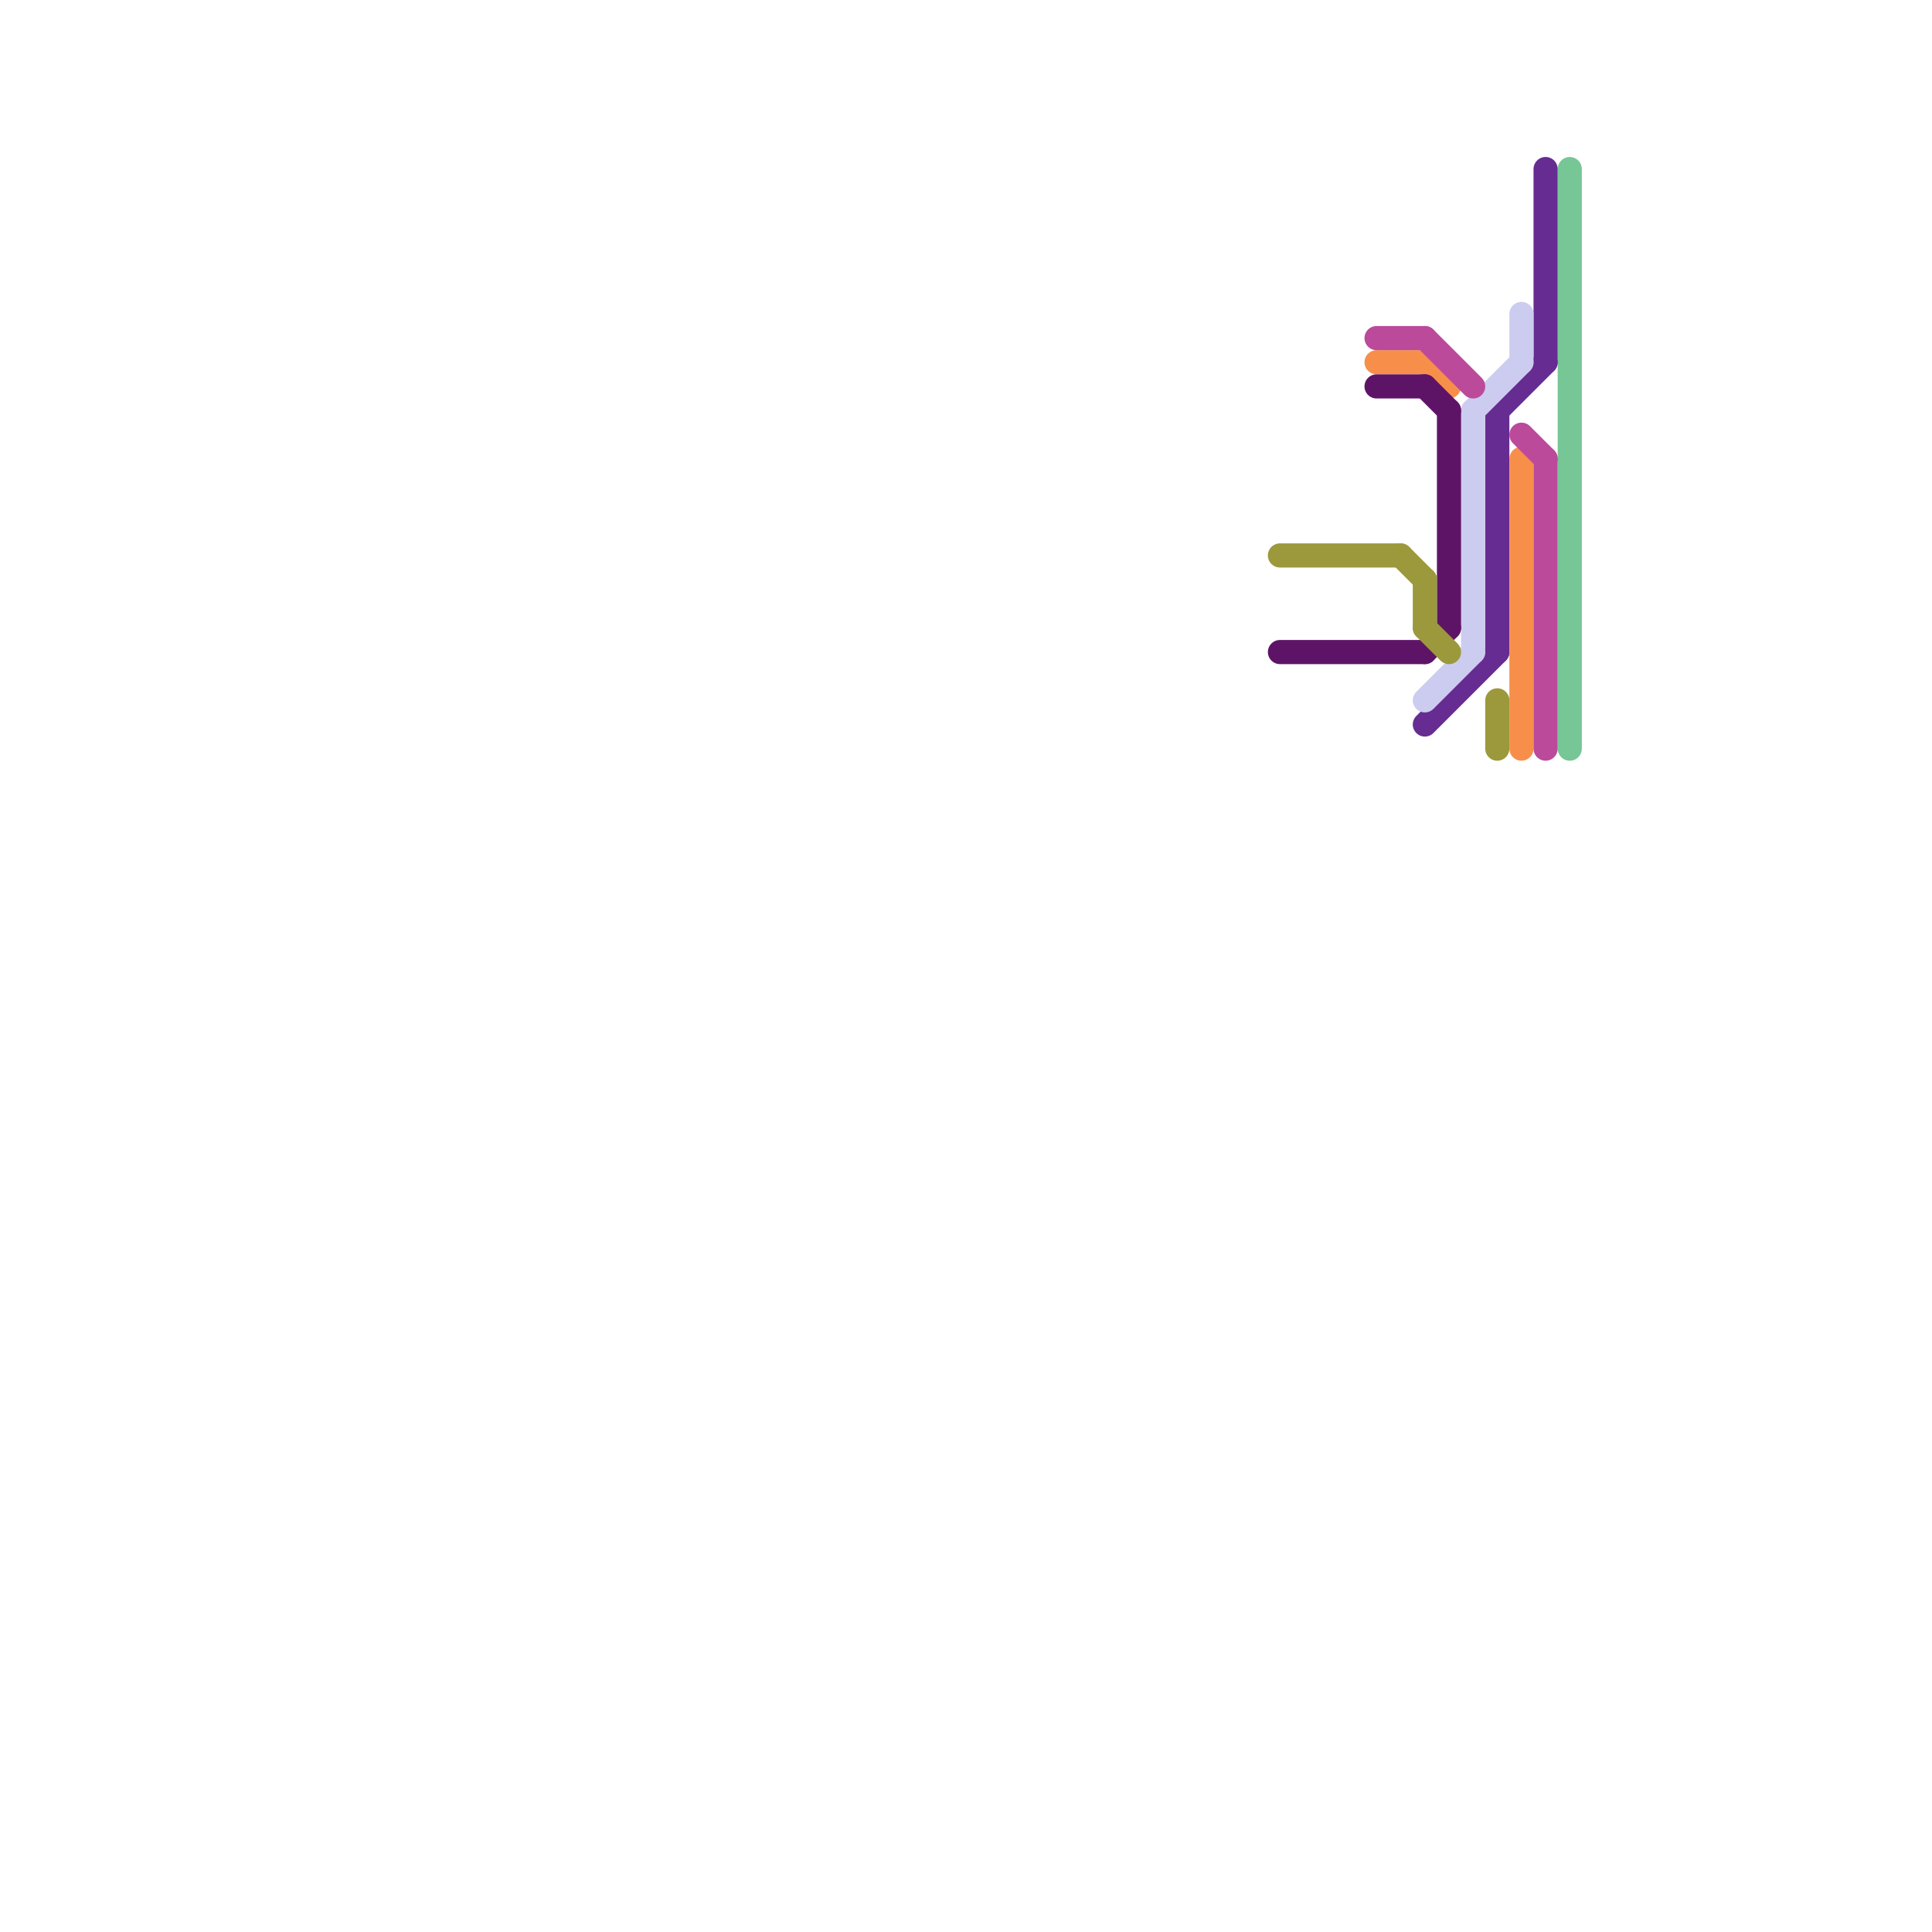 
<svg version="1.1" xmlns="http://www.w3.org/2000/svg" viewBox="0 0 80 80">
<style>text { font: 1px Helvetica; font-weight: 600; white-space: pre; dominant-baseline: central; } line { stroke-width: 1; fill: none; stroke-linecap: round; stroke-linejoin: round; } .c0 { stroke: #77c696 } .c1 { stroke: #662c91 } .c2 { stroke: #cbccef } .c3 { stroke: #f78f4b } .c4 { stroke: #bb4a9b } .c5 { stroke: #5e1466 } .c6 { stroke: #9b993b } .w1 { stroke-width: 1; }</style><defs><g id="wm-xf"><circle r="1.2" fill="#000"/><circle r="0.9" fill="#fff"/><circle r="0.6" fill="#000"/><circle r="0.3" fill="#fff"/></g><g id="wm"><circle r="0.6" fill="#000"/><circle r="0.3" fill="#fff"/></g></defs><line class="c0 " x1="65" y1="7" x2="65" y2="31"/><line class="c1 " x1="59" y1="30" x2="62" y2="27"/><line class="c1 " x1="62" y1="17" x2="64" y2="15"/><line class="c1 " x1="64" y1="7" x2="64" y2="15"/><line class="c1 " x1="62" y1="17" x2="62" y2="27"/><line class="c2 " x1="61" y1="17" x2="63" y2="15"/><line class="c2 " x1="59" y1="29" x2="61" y2="27"/><line class="c2 " x1="61" y1="17" x2="61" y2="27"/><line class="c2 " x1="63" y1="13" x2="63" y2="15"/><line class="c3 " x1="59" y1="15" x2="60" y2="16"/><line class="c3 " x1="57" y1="15" x2="59" y2="15"/><line class="c3 " x1="63" y1="19" x2="63" y2="31"/><line class="c4 " x1="57" y1="14" x2="59" y2="14"/><line class="c4 " x1="63" y1="18" x2="64" y2="19"/><line class="c4 " x1="64" y1="19" x2="64" y2="31"/><line class="c4 " x1="59" y1="14" x2="61" y2="16"/><line class="c5 " x1="53" y1="27" x2="59" y2="27"/><line class="c5 " x1="59" y1="27" x2="60" y2="26"/><line class="c5 " x1="59" y1="16" x2="60" y2="17"/><line class="c5 " x1="60" y1="17" x2="60" y2="26"/><line class="c5 " x1="57" y1="16" x2="59" y2="16"/><line class="c6 " x1="59" y1="24" x2="59" y2="26"/><line class="c6 " x1="62" y1="29" x2="62" y2="31"/><line class="c6 " x1="58" y1="23" x2="59" y2="24"/><line class="c6 " x1="59" y1="26" x2="60" y2="27"/><line class="c6 " x1="53" y1="23" x2="58" y2="23"/>
</svg>
